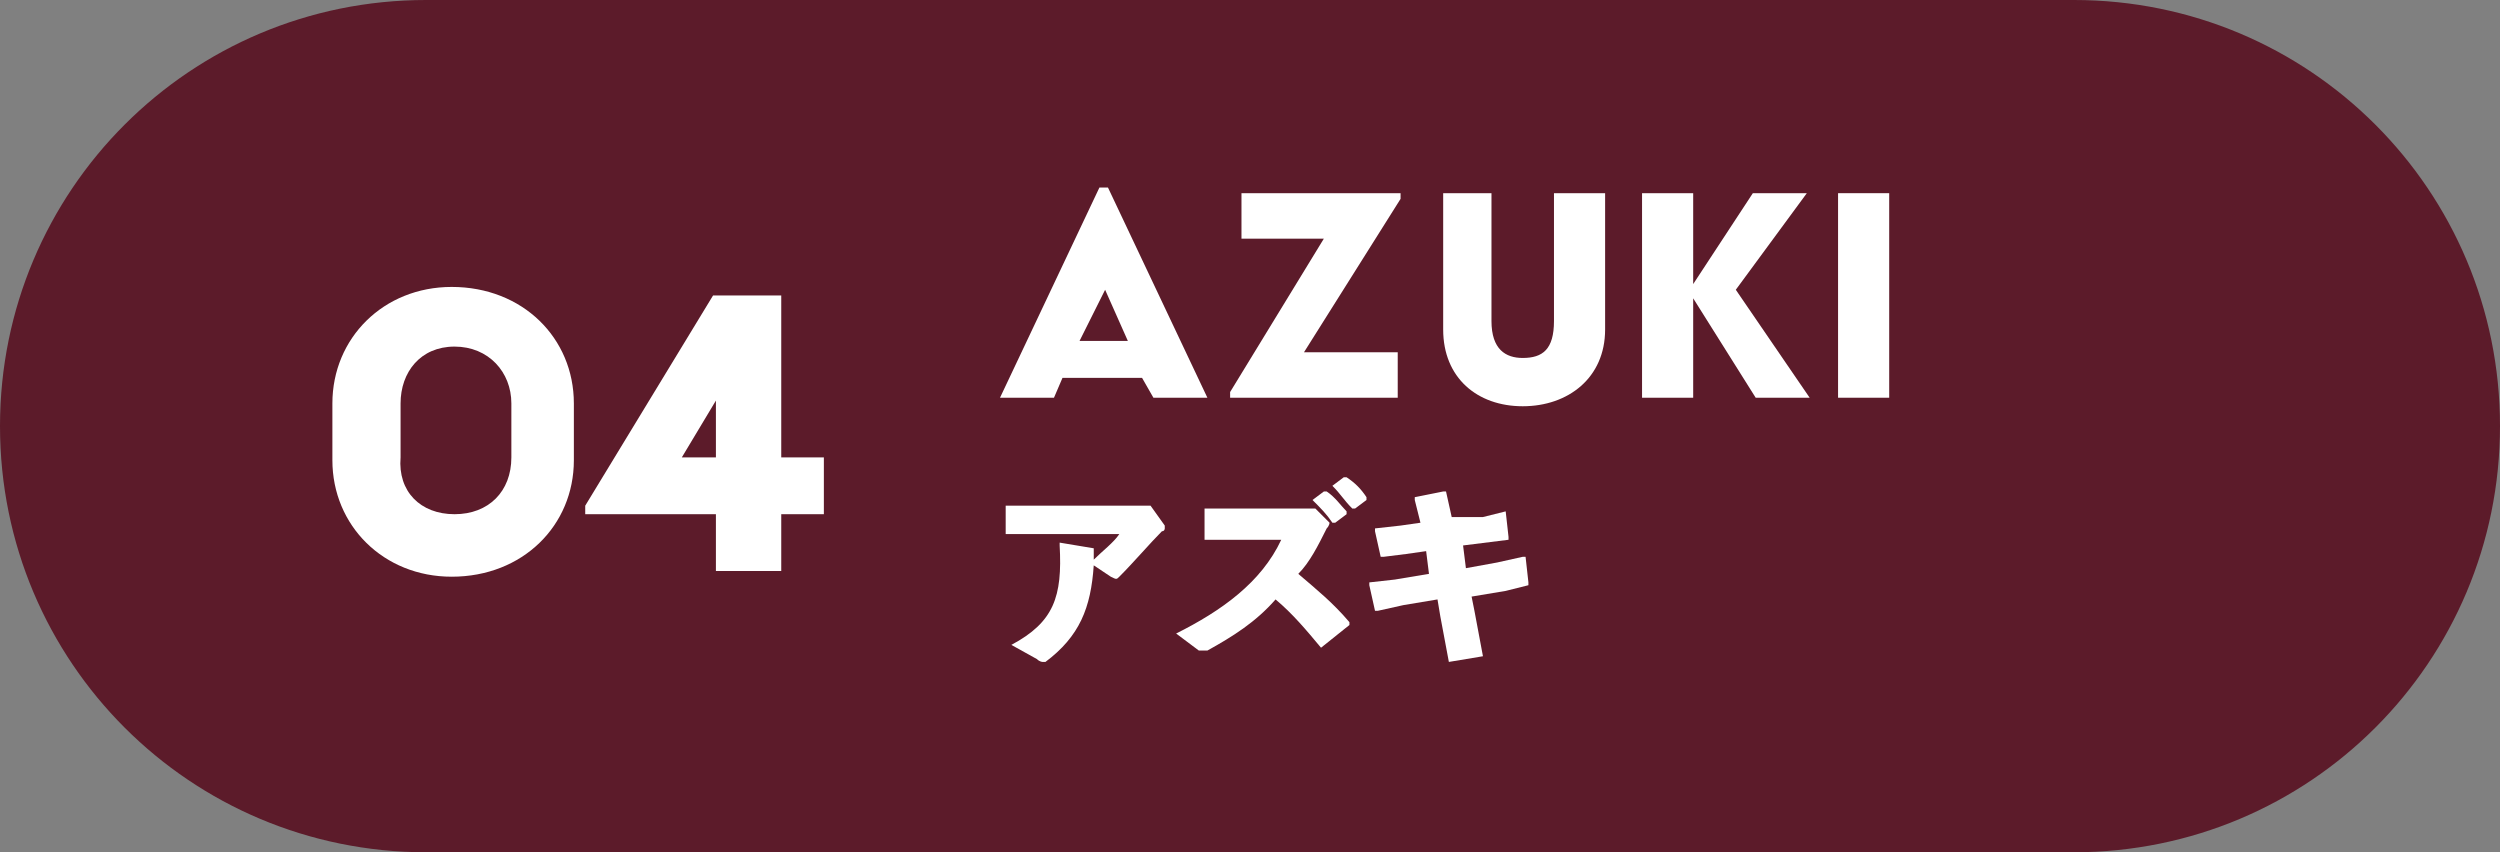 <?xml version="1.0" encoding="utf-8"?>
<!-- Generator: Adobe Illustrator 24.0.0, SVG Export Plug-In . SVG Version: 6.00 Build 0)  -->
<svg version="1.1" id="レイヤー_1" xmlns="http://www.w3.org/2000/svg" xmlns:xlink="http://www.w3.org/1999/xlink" x="0px"
	 y="0px" viewBox="0 0 88 30" style="enable-background:new 0 0 88 30;" xml:space="preserve">
<rect x="0" y="0" width="88" height="30" fill="#808080" stroke="none"/>
<style type="text/css">
	.st0{fill:#5C1B2A;}
	.st1{fill:#FFFFFF;}
</style>
<path class="st0" d="M15,0h58c8.3,0,15,6.7,15,15l0,0c0,8.3-6.7,15-15,15H15C6.7,30,0,23.3,0,15l0,0C0,6.7,6.7,0,15,0z"/>
<path class="st1" d="M11.7,14.2c0-2.3,1.8-4.1,4.2-4.1c2.5,0,4.3,1.8,4.3,4.1v2c0,2.3-1.8,4.1-4.3,4.1c-2.4,0-4.2-1.8-4.2-4.1V14.2z
	 M16,18.1c1.2,0,2-0.8,2-2v-1.9c0-1.1-0.8-2-2-2c-1.2,0-1.9,0.9-1.9,2v1.9C14,17.3,14.8,18.1,16,18.1z"/>
<path class="st1" d="M20.6,17.8l4.5-7.4h2.4v5.7H29v2h-1.5v2h-2.3v-2h-4.6V17.8z M25.2,16.1v-2l-1.2,2H25.2z"/>
<path class="st1" d="M38.5,19.3c0,0.1,0,0.3,0,0.4c0.3-0.3,0.7-0.6,0.9-0.9h-2.8l-1.2,0l0-0.1v-0.9l0.1,0l1.2,0h3.1l0.7,0l0.5,0.7
	c0,0,0,0.1,0,0.1c0,0,0,0.1-0.1,0.1c-0.4,0.4-1,1.1-1.5,1.6c-0.1,0.1-0.1,0.1-0.3,0l-0.6-0.4c-0.1,1.5-0.5,2.5-1.7,3.4
	c0,0-0.1,0-0.1,0s-0.1,0-0.2-0.1l-0.9-0.5c1.5-0.8,1.8-1.7,1.7-3.5l0-0.1L38.5,19.3L38.5,19.3z"/>
<path class="st1" d="M46.5,22.8c-0.5-0.6-1-1.2-1.6-1.7c-0.7,0.8-1.5,1.3-2.4,1.8c-0.1,0-0.1,0-0.2,0c0,0-0.1,0-0.1,0l-0.8-0.6
	c1.6-0.8,3-1.8,3.7-3.3h-1.7l-1,0l0-0.1v-1l0.1,0l1.1,0h2l0.7,0l0.4,0.4c0,0,0.1,0.1,0.1,0.1s0,0.1-0.1,0.2c-0.3,0.6-0.6,1.2-1,1.6
	c0.7,0.6,1.2,1,1.8,1.7l0,0.1L46.5,22.8L46.5,22.8z M46.2,17.6l0.4-0.3l0.1,0c0.3,0.2,0.5,0.5,0.7,0.7l0,0.1L47,18.4h-0.1
	C46.7,18.1,46.5,17.9,46.2,17.6L46.2,17.6z M46.9,17.1l0.4-0.3l0.1,0c0.3,0.2,0.5,0.4,0.7,0.7l0,0.1l-0.4,0.3h-0.1
	C47.3,17.6,47.2,17.4,46.9,17.1L46.9,17.1z"/>
<path class="st1" d="M52.2,18.2L53,18l0,0l0.1,0.9l0,0.1l-0.8,0.1l-0.8,0.1l0.1,0.8l1.1-0.2l0.9-0.2l0.1,0l0.1,0.9l0,0.1L53,20.8
	L51.8,21l0.1,0.5l0.3,1.6l-1.2,0.2l-0.3-1.6l-0.1-0.6l-1.2,0.2l-0.9,0.2l-0.1,0l-0.2-0.9l0-0.1l0.9-0.1l1.2-0.2l-0.1-0.8l-0.7,0.1
	l-0.8,0.1l-0.1,0l-0.2-0.9l0-0.1l0.9-0.1l0.7-0.1l-0.2-0.8l0-0.1l1-0.2l0.1,0l0.2,0.9L52.2,18.2z"/>
<path class="st1" d="M38.7,6.6H39l3.5,7.4h-1.9l-0.4-0.7h-2.8L37.1,14h-1.9L38.7,6.6z M39.7,12l-0.8-1.8h0L38,12H39.7z"/>
<path class="st1" d="M43.3,13.8l3.3-5.4h-2.9V6.8h5.6V7l-3.4,5.4h3.3V14h-5.9V13.8z"/>
<path class="st1" d="M50.7,6.8h1.8v4.5c0,1,0.5,1.3,1.1,1.3c0.7,0,1.1-0.3,1.1-1.3V6.8h1.8v4.8c0,1.7-1.3,2.7-2.9,2.7
	c-1.6,0-2.8-1-2.8-2.7V6.8z"/>
<path class="st1" d="M57.8,6.8h1.8V10h0l2.1-3.2h1.9l-2.5,3.4l2.6,3.8h-1.9l-2.2-3.5h0V14h-1.8V6.8z"/>
<path class="st1" d="M64.7,6.8h1.8V14h-1.8V6.8z"/>
</svg>
